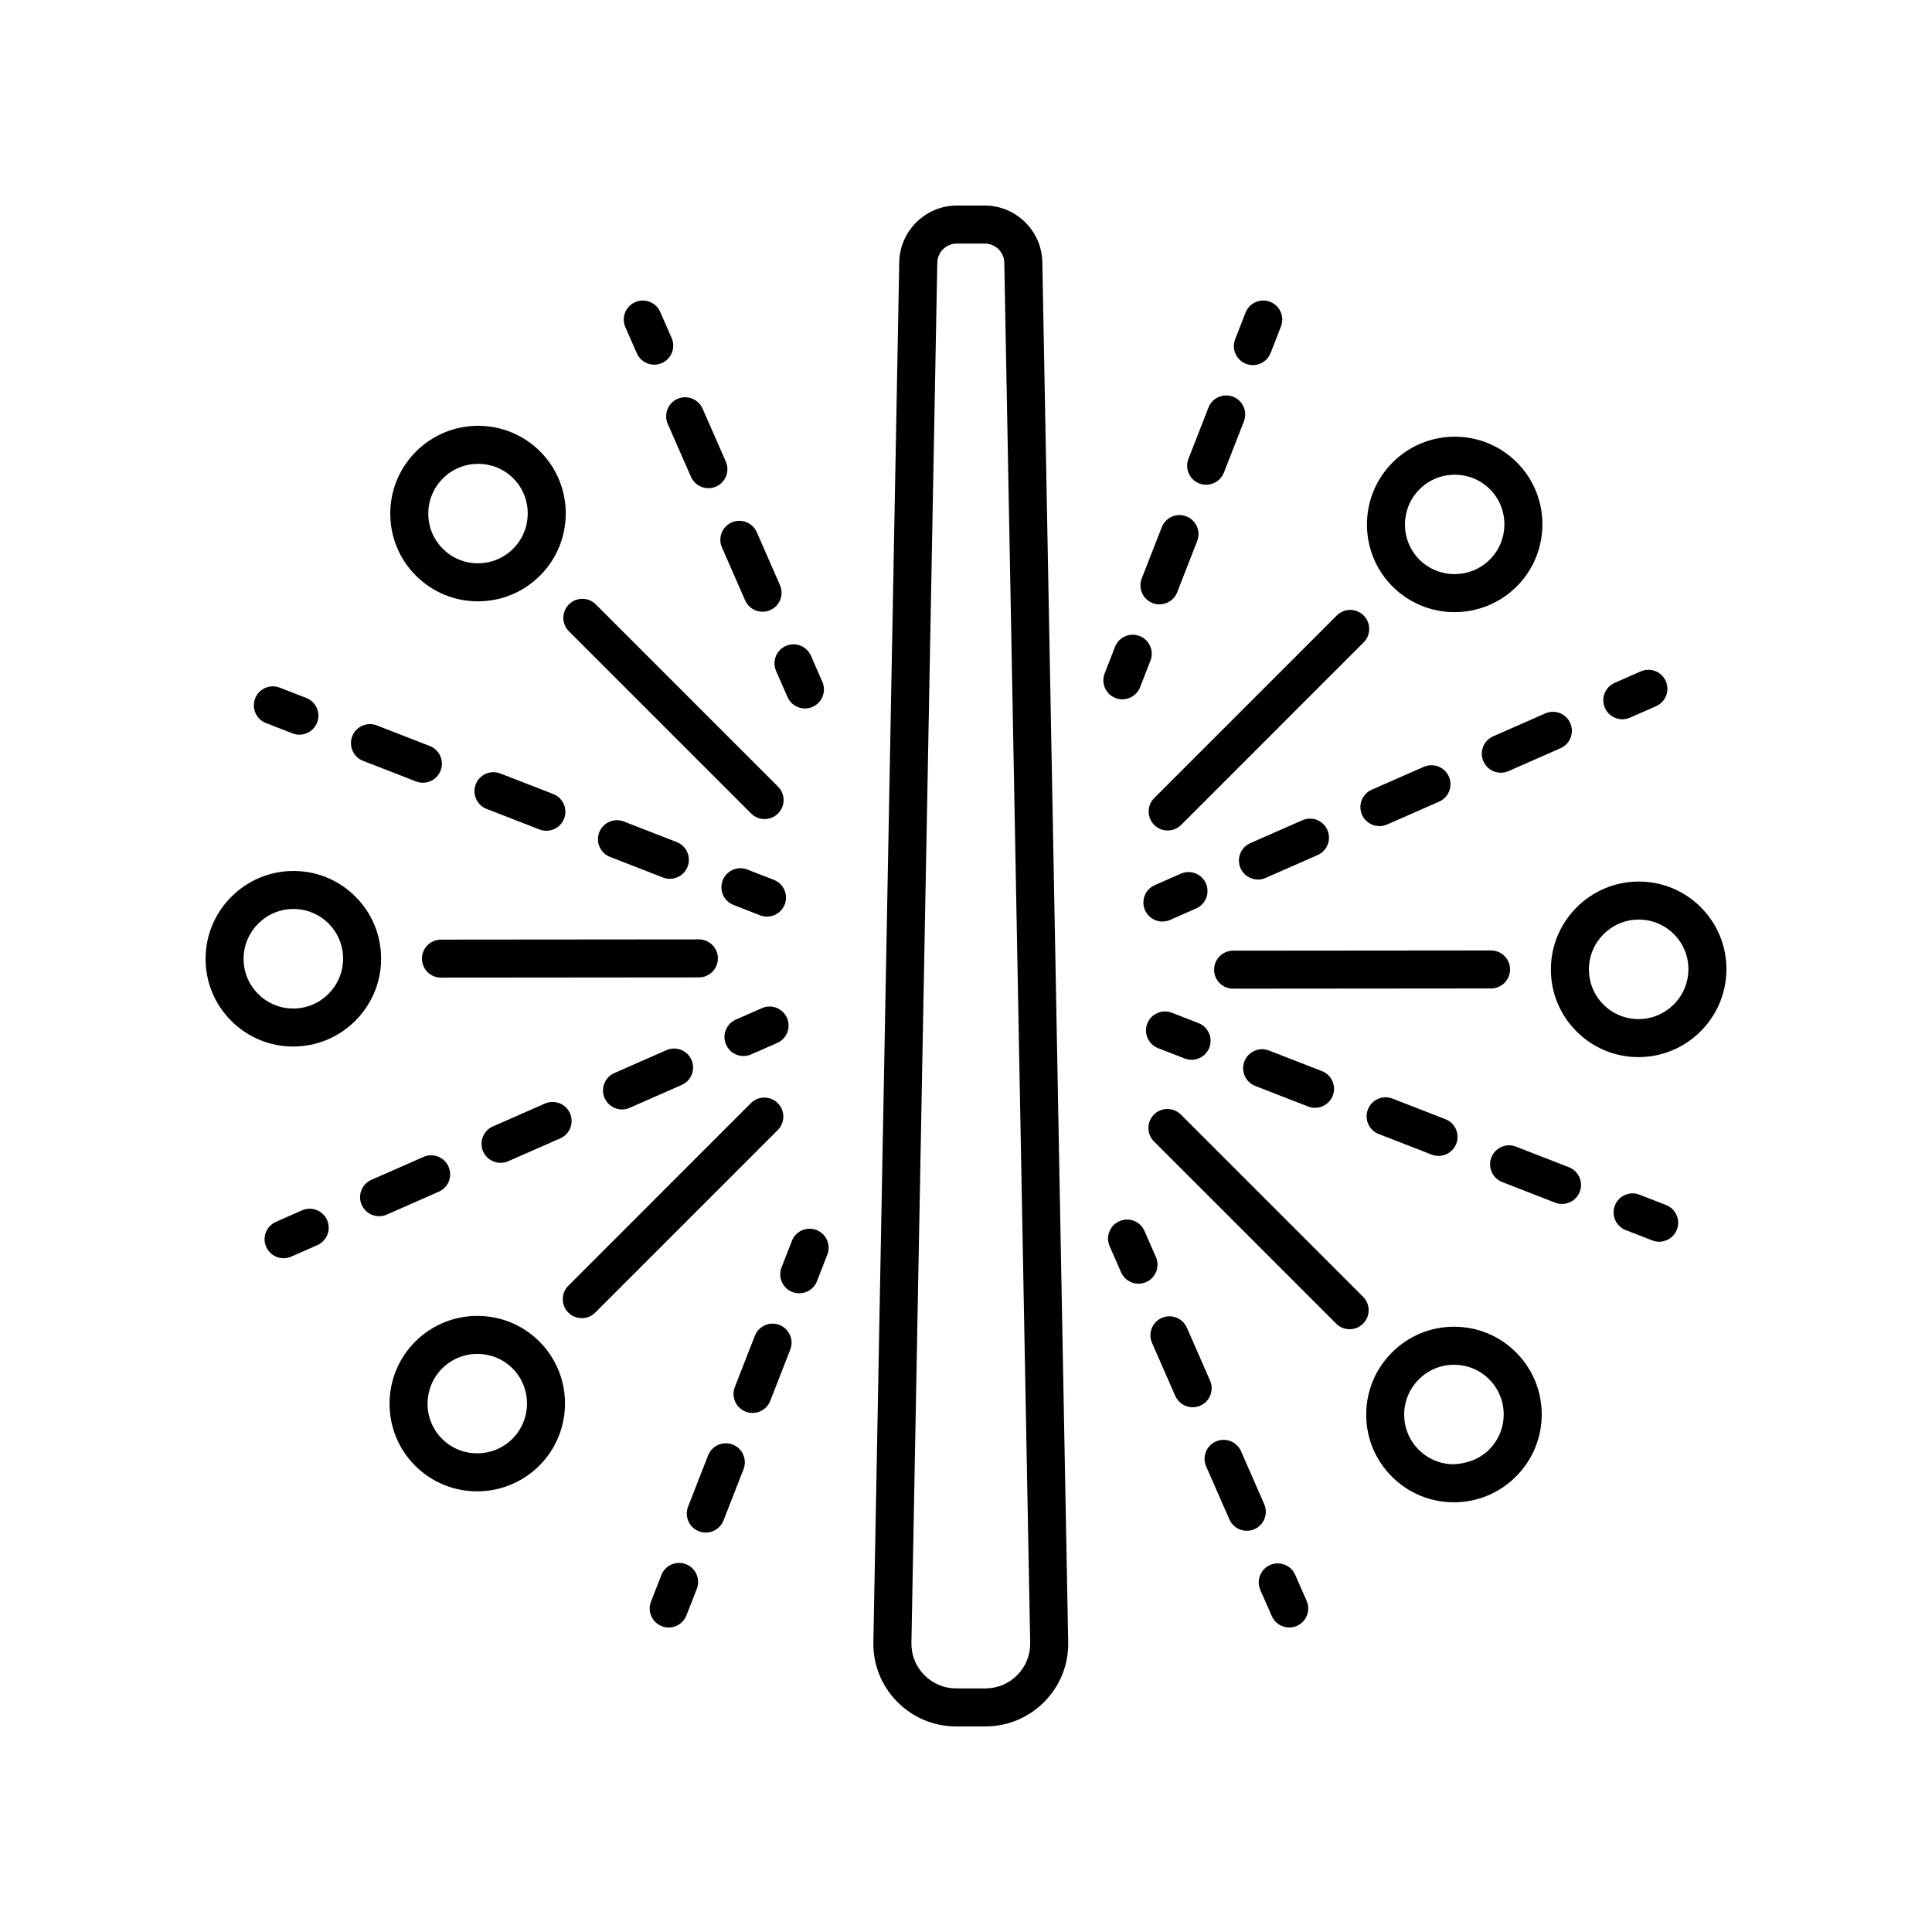 <?xml version="1.0" encoding="UTF-8"?>
<!-- Uploaded to: ICON Repo, www.svgrepo.com, Generator: ICON Repo Mixer Tools -->
<svg fill="#000000" width="800px" height="800px" version="1.1" viewBox="144 144 512 512" xmlns="http://www.w3.org/2000/svg">
 <g>
  <path d="m294.77 304.17c-1.969 1.969-1.969 5.156 0 7.125l48.293 48.293c0.984 0.984 2.273 1.477 3.562 1.477 1.289 0 2.578-0.492 3.562-1.477 1.969-1.969 1.969-5.156 0-7.125l-48.293-48.293c-1.969-1.969-5.16-1.969-7.125 0z"/>
  <path d="m254.25 263.66c-4.394 4.398-6.82 10.238-6.824 16.449-0.004 6.219 2.41 12.059 6.805 16.449 4.383 4.387 10.219 6.801 16.422 6.801h0.023c6.211-0.004 12.051-2.43 16.441-6.824 9.078-9.066 9.086-23.828 0.023-32.895-9.062-9.074-23.824-9.055-32.891 0.02zm25.746 25.746c-2.496 2.496-5.805 3.871-9.328 3.871h-0.016c-3.512 0-6.812-1.363-9.297-3.848-2.488-2.484-3.856-5.797-3.852-9.312 0.004-3.523 1.379-6.84 3.871-9.332 2.578-2.578 5.965-3.867 9.348-3.867 3.371 0 6.734 1.277 9.297 3.844 5.133 5.133 5.121 13.496-0.023 18.645z"/>
  <path d="m255.82 398.05c0 2.781 2.258 5.031 5.039 5.031h0.004l68.355-0.059c2.781 0 5.031-2.258 5.031-5.043 0-2.781-2.258-5.031-5.039-5.031h-0.004l-68.355 0.059c-2.777 0-5.031 2.258-5.031 5.043z"/>
  <path d="m198.48 398.09c-0.004 6.215 2.406 12.055 6.793 16.441 4.387 4.394 10.23 6.809 16.449 6.809h0.012c12.82-0.016 23.262-10.453 23.266-23.273 0.004-6.219-2.41-12.059-6.805-16.453-4.383-4.383-10.215-6.801-16.418-6.801h-0.023c-12.824 0.02-23.262 10.453-23.273 23.277zm23.281-13.195h0.016c3.512 0 6.812 1.367 9.293 3.848 2.488 2.488 3.856 5.797 3.852 9.324-0.004 7.273-5.922 13.195-13.199 13.199h-0.004c-3.523 0-6.828-1.367-9.312-3.856-2.488-2.488-3.856-5.793-3.852-9.312 0.004-7.277 5.93-13.199 13.207-13.203z"/>
  <path d="m298.18 493.33c1.289 0 2.578-0.492 3.562-1.477l48.375-48.379c1.969-1.969 1.969-5.156 0-7.125s-5.156-1.969-7.125 0l-48.375 48.379c-1.969 1.969-1.969 5.156 0 7.125 0.984 0.984 2.273 1.477 3.562 1.477z"/>
  <path d="m270.45 539.22c5.957 0 11.926-2.269 16.469-6.809 9.078-9.078 9.086-23.832 0.023-32.895-9.062-9.059-23.812-9.059-32.895 0.02-9.078 9.078-9.086 23.832-0.023 32.895 4.527 4.527 10.473 6.789 16.426 6.789zm-9.277-32.559c2.578-2.574 5.957-3.863 9.34-3.863 3.375 0 6.746 1.277 9.309 3.844 5.133 5.137 5.121 13.5-0.023 18.648-5.144 5.141-13.512 5.156-18.648 0.02-5.133-5.141-5.125-13.504 0.023-18.648z"/>
  <path d="m358.9 317.77c-1.113-2.543-4.074-3.719-6.637-2.594-2.547 1.117-3.711 4.09-2.594 6.637l3.031 6.922c0.828 1.891 2.676 3.016 4.621 3.016 0.676 0 1.359-0.133 2.016-0.422 2.547-1.117 3.711-4.09 2.594-6.637z"/>
  <path d="m330.19 252.29c-1.117-2.543-4.074-3.699-6.637-2.594-2.547 1.117-3.711 4.09-2.594 6.637l6.156 14.031c0.832 1.891 2.676 3.016 4.621 3.016 0.676 0 1.359-0.137 2.016-0.422 2.547-1.117 3.711-4.09 2.594-6.637z"/>
  <path d="m344.55 285.03c-1.121-2.543-4.074-3.695-6.637-2.594-2.547 1.117-3.711 4.09-2.594 6.637l6.148 14.031c0.832 1.891 2.676 3.016 4.621 3.016 0.676 0 1.359-0.137 2.016-0.422 2.547-1.117 3.711-4.09 2.594-6.637z"/>
  <path d="m318.96 226.66c-1.117-2.543-4.074-3.699-6.637-2.594-2.547 1.117-3.711 4.09-2.594 6.637l3.035 6.922c0.832 1.891 2.676 3.016 4.621 3.016 0.676 0 1.359-0.137 2.016-0.422 2.547-1.117 3.711-4.09 2.594-6.637z"/>
  <path d="m349.09 377.18-7.047-2.742c-2.59-1.023-5.516 0.27-6.519 2.867-1.008 2.594 0.277 5.512 2.867 6.519l7.047 2.742c0.602 0.234 1.215 0.344 1.824 0.344 2.016 0 3.922-1.219 4.695-3.211 1.012-2.594-0.273-5.512-2.867-6.519z"/>
  <path d="m237.35 339.11c-1.008 2.594 0.277 5.512 2.867 6.519l14.027 5.457c0.602 0.234 1.215 0.344 1.824 0.344 2.016 0 3.922-1.219 4.695-3.211 1.008-2.594-0.277-5.512-2.867-6.519l-14.027-5.457c-2.594-1.02-5.512 0.27-6.519 2.867z"/>
  <path d="m286.97 363.82c0.602 0.234 1.215 0.344 1.824 0.344 2.016 0 3.922-1.219 4.695-3.211 1.008-2.594-0.277-5.512-2.867-6.519l-14.027-5.457c-2.594-1.012-5.516 0.27-6.519 2.867-1.008 2.594 0.277 5.512 2.867 6.519z"/>
  <path d="m319.7 376.55c0.602 0.234 1.215 0.344 1.824 0.344 2.016 0 3.922-1.219 4.695-3.211 1.008-2.594-0.277-5.512-2.867-6.519l-14.023-5.457c-2.582-1.012-5.512 0.27-6.519 2.867-1.008 2.594 0.277 5.512 2.867 6.519z"/>
  <path d="m221.52 338.36c0.602 0.234 1.215 0.344 1.824 0.344 2.016 0 3.922-1.219 4.695-3.211 1.008-2.594-0.277-5.512-2.867-6.519l-7.039-2.742c-2.582-1.012-5.512 0.277-6.519 2.867-1.008 2.594 0.277 5.512 2.867 6.519z"/>
  <path d="m345.92 411.17-6.918 3.039c-2.547 1.117-3.703 4.09-2.582 6.637 0.828 1.891 2.676 3.012 4.613 3.012 0.676 0 1.363-0.137 2.023-0.43l6.918-3.039c2.547-1.117 3.703-4.09 2.582-6.637-1.113-2.543-4.082-3.715-6.637-2.582z"/>
  <path d="m288.42 436.45-13.797 6.066c-2.547 1.117-3.703 4.09-2.59 6.637 0.832 1.891 2.68 3.012 4.621 3.012 0.676 0 1.363-0.137 2.023-0.422l13.797-6.066c2.547-1.117 3.703-4.09 2.59-6.637-1.125-2.543-4.086-3.691-6.644-2.59z"/>
  <path d="m239.85 463.3c0.828 1.891 2.676 3.012 4.613 3.012 0.676 0 1.363-0.137 2.023-0.43l13.797-6.066c2.547-1.117 3.703-4.09 2.582-6.637-1.113-2.543-4.078-3.711-6.637-2.582l-13.797 6.066c-2.547 1.117-3.703 4.086-2.582 6.637z"/>
  <path d="m320.61 422.3-13.797 6.066c-2.547 1.117-3.703 4.09-2.582 6.637 0.828 1.891 2.676 3.012 4.613 3.012 0.676 0 1.363-0.137 2.023-0.43l13.797-6.066c2.547-1.117 3.703-4.09 2.582-6.637-1.117-2.547-4.086-3.703-6.637-2.582z"/>
  <path d="m224.04 464.75-6.918 3.047c-2.543 1.121-3.699 4.094-2.578 6.641 0.832 1.883 2.676 3.008 4.613 3.008 0.676 0 1.363-0.137 2.027-0.43l6.918-3.047c2.543-1.121 3.699-4.094 2.578-6.641-1.121-2.535-4.062-3.699-6.641-2.578z"/>
  <path d="m355.81 486.74c2.012 0 3.918-1.215 4.695-3.207l2.746-7.039c1.008-2.594-0.27-5.516-2.863-6.523-2.578-1.02-5.512 0.266-6.523 2.863l-2.746 7.039c-1.008 2.594 0.27 5.516 2.863 6.523 0.598 0.238 1.219 0.344 1.828 0.344z"/>
  <path d="m343.43 518.45c2.012 0 3.918-1.215 4.695-3.207l5.305-13.59c1.012-2.594-0.27-5.512-2.863-6.523-2.582-1.02-5.512 0.266-6.523 2.863l-5.305 13.59c-1.012 2.594 0.27 5.512 2.863 6.523 0.598 0.234 1.215 0.344 1.828 0.344z"/>
  <path d="m331.04 550.15c2.012 0 3.918-1.215 4.695-3.203l5.309-13.59c1.012-2.594-0.27-5.516-2.859-6.527-2.602-1.008-5.516 0.266-6.527 2.859l-5.309 13.59c-1.012 2.594 0.27 5.516 2.859 6.527 0.605 0.234 1.223 0.344 1.832 0.344z"/>
  <path d="m319.38 574.96c0.605 0.234 1.227 0.344 1.836 0.344 2.012 0 3.918-1.215 4.695-3.203l2.75-7.039c1.012-2.594-0.27-5.516-2.859-6.527-2.602-1.012-5.516 0.27-6.527 2.859l-2.75 7.039c-1.016 2.59 0.27 5.512 2.856 6.527z"/>
  <path d="m501.67 496.26c1.289 0 2.578-0.492 3.562-1.477 1.969-1.969 1.969-5.156 0-7.125l-48.293-48.293c-1.969-1.969-5.156-1.969-7.125 0s-1.969 5.156 0 7.125l48.293 48.293c0.984 0.988 2.273 1.477 3.562 1.477z"/>
  <path d="m529.28 542.12h0.02c6.211-0.004 12.055-2.426 16.449-6.824 4.394-4.398 6.82-10.238 6.824-16.449 0.004-6.219-2.41-12.059-6.805-16.449-4.383-4.387-10.219-6.801-16.422-6.801h-0.023c-6.211 0.004-12.051 2.43-16.441 6.824-4.394 4.394-6.82 10.234-6.824 16.441-0.012 6.215 2.406 12.055 6.801 16.449 4.383 4.394 10.211 6.809 16.422 6.809zm-9.281-32.57c2.496-2.496 5.805-3.871 9.328-3.871h0.016c3.512 0 6.812 1.363 9.297 3.848 2.488 2.484 3.856 5.797 3.852 9.312-0.004 3.523-1.379 6.84-3.871 9.332-2.5 2.5-5.902 3.699-9.344 3.871-3.519 0-6.82-1.367-9.305-3.852s-3.852-5.789-3.848-9.312c0.004-3.519 1.383-6.832 3.875-9.328z"/>
  <path d="m465.75 400.98c0 2.781 2.258 5.031 5.039 5.031h0.004l68.355-0.059c2.781 0 5.031-2.258 5.031-5.043 0-2.781-2.258-5.031-5.039-5.031h-0.004l-68.355 0.059c-2.777 0-5.031 2.258-5.031 5.043z"/>
  <path d="m578.28 377.62h-0.012c-12.82 0.016-23.262 10.453-23.266 23.273-0.004 6.219 2.41 12.059 6.805 16.453 4.383 4.383 10.215 6.801 16.418 6.801h0.023c12.82-0.02 23.258-10.453 23.273-23.273 0.004-6.215-2.406-12.055-6.793-16.441-4.391-4.398-10.23-6.812-16.449-6.812zm-0.039 36.449h-0.016c-3.512 0-6.812-1.367-9.293-3.848-2.488-2.488-3.856-5.797-3.852-9.324 0.004-7.273 5.922-13.195 13.199-13.199h0.004c3.523 0 6.828 1.367 9.312 3.856 2.484 2.484 3.852 5.789 3.848 9.309-0.004 7.277-5.93 13.199-13.203 13.207z"/>
  <path d="m498.26 307.11-48.375 48.379c-1.969 1.969-1.969 5.156 0 7.125 0.984 0.984 2.273 1.477 3.562 1.477 1.289 0 2.578-0.492 3.562-1.477l48.375-48.379c1.969-1.969 1.969-5.156 0-7.125s-5.156-1.969-7.125 0z"/>
  <path d="m513.07 266.54c-9.078 9.078-9.086 23.832-0.023 32.895 4.531 4.527 10.48 6.789 16.434 6.789 5.957 0 11.922-2.269 16.461-6.809 9.078-9.078 9.086-23.832 0.023-32.895-9.055-9.055-23.816-9.062-32.895 0.02zm25.746 25.75c-5.156 5.141-13.52 5.144-18.648 0.02-5.133-5.137-5.121-13.5 0.023-18.648 2.578-2.574 5.965-3.863 9.344-3.863 3.371 0 6.742 1.277 9.305 3.844 5.133 5.141 5.125 13.504-0.023 18.648z"/>
  <path d="m440.66 467.62c-2.547 1.117-3.711 4.09-2.594 6.637l3.031 6.922c0.828 1.891 2.676 3.016 4.621 3.016 0.676 0 1.359-0.133 2.016-0.422 2.547-1.117 3.711-4.09 2.594-6.637l-3.031-6.922c-1.113-2.547-4.07-3.719-6.637-2.594z"/>
  <path d="m455.45 513.92c0.832 1.891 2.676 3.016 4.621 3.016 0.676 0 1.359-0.133 2.016-0.422 2.547-1.117 3.711-4.09 2.594-6.637l-6.148-14.031c-1.117-2.543-4.074-3.695-6.637-2.594-2.547 1.117-3.711 4.09-2.594 6.637z"/>
  <path d="m469.8 546.66c0.832 1.891 2.676 3.016 4.621 3.016 0.676 0 1.359-0.137 2.016-0.422 2.547-1.117 3.711-4.09 2.594-6.637l-6.148-14.031c-1.117-2.543-4.07-3.699-6.637-2.594-2.547 1.117-3.711 4.09-2.594 6.637z"/>
  <path d="m481.04 572.29c0.832 1.891 2.676 3.016 4.621 3.016 0.676 0 1.359-0.137 2.016-0.422 2.547-1.117 3.711-4.09 2.594-6.637l-3.035-6.922c-1.117-2.539-4.074-3.695-6.637-2.594-2.547 1.117-3.711 4.09-2.594 6.637z"/>
  <path d="m454.56 412.39c-2.59-1.012-5.516 0.27-6.519 2.867-1.008 2.594 0.277 5.512 2.867 6.519l7.047 2.742c0.602 0.234 1.215 0.344 1.824 0.344 2.016 0 3.922-1.219 4.695-3.211 1.008-2.594-0.277-5.512-2.867-6.519z"/>
  <path d="m513.03 435.14c-2.59-1.02-5.516 0.27-6.519 2.867-1.008 2.594 0.277 5.512 2.867 6.519l14.027 5.457c0.602 0.234 1.215 0.344 1.824 0.344 2.016 0 3.922-1.219 4.695-3.211 1.008-2.594-0.277-5.512-2.867-6.519z"/>
  <path d="m557.95 463.06c2.016 0 3.922-1.219 4.695-3.211 1.008-2.594-0.277-5.512-2.867-6.519l-14.027-5.457c-2.59-1.02-5.516 0.27-6.519 2.867-1.008 2.594 0.277 5.512 2.867 6.519l14.027 5.457c0.602 0.234 1.215 0.344 1.824 0.344z"/>
  <path d="m480.3 422.4c-2.59-1.02-5.516 0.27-6.519 2.867-1.008 2.594 0.277 5.512 2.867 6.519l14.023 5.457c0.602 0.234 1.215 0.344 1.824 0.344 2.016 0 3.922-1.219 4.695-3.211 1.008-2.594-0.277-5.512-2.867-6.519z"/>
  <path d="m581.87 472.73c0.602 0.234 1.215 0.344 1.824 0.344 2.016 0 3.922-1.219 4.695-3.211 1.008-2.594-0.277-5.512-2.867-6.519l-7.039-2.742c-2.59-1.023-5.516 0.277-6.519 2.867-1.008 2.594 0.277 5.512 2.867 6.519z"/>
  <path d="m456.94 375.53-6.918 3.039c-2.547 1.117-3.703 4.09-2.582 6.637 0.828 1.891 2.676 3.012 4.613 3.012 0.676 0 1.363-0.137 2.023-0.43l6.918-3.039c2.547-1.117 3.703-4.09 2.582-6.637-1.109-2.543-4.082-3.703-6.637-2.582z"/>
  <path d="m560.14 335.65c-1.113-2.547-4.082-3.711-6.637-2.582l-13.797 6.066c-2.547 1.117-3.703 4.09-2.582 6.637 0.828 1.891 2.676 3.012 4.613 3.012 0.676 0 1.363-0.137 2.023-0.43l13.797-6.066c2.547-1.117 3.703-4.086 2.582-6.637z"/>
  <path d="m509.56 362.93c0.676 0 1.363-0.137 2.023-0.422l13.797-6.066c2.547-1.117 3.703-4.09 2.59-6.637-1.121-2.547-4.09-3.699-6.641-2.59l-13.797 6.066c-2.547 1.117-3.703 4.09-2.59 6.637 0.828 1.891 2.676 3.012 4.617 3.012z"/>
  <path d="m477.37 377.09c0.676 0 1.363-0.137 2.023-0.43l13.797-6.066c2.547-1.117 3.703-4.09 2.582-6.637-1.113-2.547-4.078-3.711-6.637-2.582l-13.797 6.066c-2.547 1.117-3.703 4.09-2.582 6.637 0.824 1.891 2.676 3.012 4.613 3.012z"/>
  <path d="m573.93 334.62c0.676 0 1.363-0.137 2.027-0.43l6.918-3.047c2.543-1.121 3.699-4.094 2.578-6.641-1.117-2.539-4.07-3.699-6.641-2.578l-6.918 3.047c-2.543 1.121-3.699 4.094-2.578 6.641 0.832 1.887 2.676 3.008 4.613 3.008z"/>
  <path d="m439.49 315.42-2.746 7.039c-1.008 2.594 0.27 5.516 2.863 6.523 0.602 0.234 1.219 0.344 1.832 0.344 2.012 0 3.918-1.215 4.695-3.207l2.746-7.039c1.008-2.594-0.27-5.516-2.863-6.523-2.582-1.02-5.516 0.266-6.527 2.863z"/>
  <path d="m451.88 283.71-5.305 13.59c-1.012 2.594 0.27 5.512 2.863 6.523 0.602 0.234 1.219 0.344 1.832 0.344 2.012 0 3.918-1.215 4.695-3.207l5.305-13.59c1.012-2.594-0.27-5.512-2.863-6.523-2.582-1.016-5.512 0.266-6.527 2.863z"/>
  <path d="m464.26 252-5.309 13.59c-1.012 2.594 0.273 5.516 2.859 6.527 0.605 0.234 1.227 0.344 1.836 0.344 2.012 0 3.918-1.215 4.695-3.203l5.309-13.59c1.012-2.594-0.27-5.516-2.859-6.527-2.606-1.008-5.516 0.266-6.531 2.859z"/>
  <path d="m480.61 223.99c-2.598-1.008-5.516 0.266-6.527 2.859l-2.75 7.039c-1.012 2.594 0.27 5.516 2.859 6.527 0.605 0.234 1.227 0.344 1.836 0.344 2.012 0 3.918-1.215 4.695-3.203l2.75-7.039c1.008-2.59-0.277-5.512-2.863-6.527z"/>
  <path d="m405.14 601.52c5.957 0 11.531-2.348 15.699-6.609 4.164-4.254 6.375-9.879 6.242-15.812l-6.856-365.74c-0.184-8.207-7.012-14.883-15.219-14.883h-7.473c-8.207 0-15.035 6.676-15.219 14.902l-6.859 365.7c-0.133 5.953 2.082 11.578 6.242 15.832 4.172 4.262 9.746 6.609 15.703 6.609zm-19.605-22.234 6.859-365.7c0.059-2.777 2.363-5.035 5.141-5.035h7.473c2.773 0 5.082 2.258 5.141 5.012l6.859 365.74c0.074 3.223-1.121 6.262-3.375 8.566-2.254 2.305-5.269 3.574-8.492 3.574h-7.738c-3.223 0-6.238-1.27-8.492-3.57-2.254-2.305-3.449-5.344-3.375-8.586z"/>
 </g>
</svg>